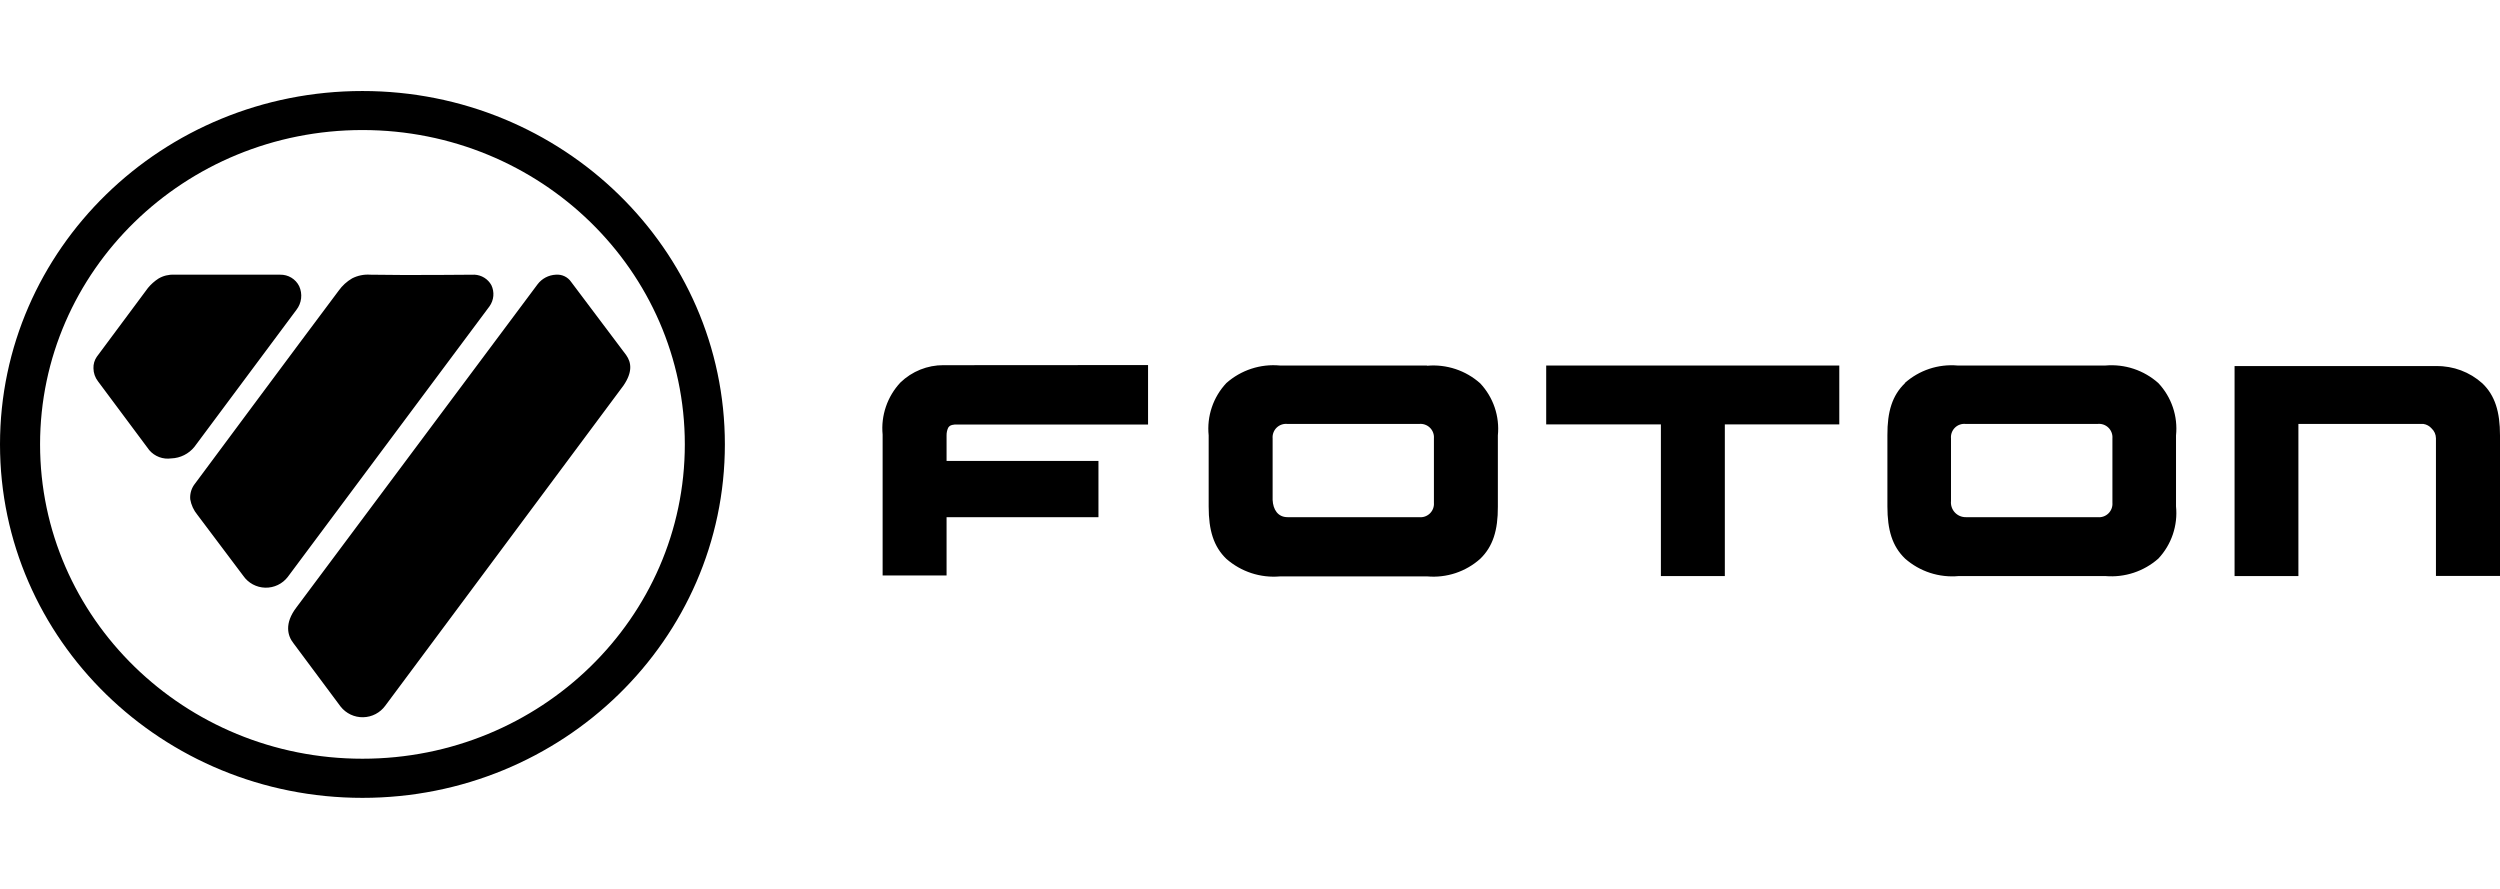 <svg width="180" height="64" viewBox="0 0 180 64" fill="none" xmlns="http://www.w3.org/2000/svg">
<g clip-path="url(#clip0_4972_1615)">
<path fill-rule="evenodd" clip-rule="evenodd" d="M2.885 31.995C2.885 44.494 13.275 54.628 26.096 54.628C38.916 54.628 49.307 44.494 49.307 31.995C49.307 19.497 38.916 9.363 26.096 9.363C13.275 9.363 2.885 19.497 2.885 31.995ZM0 31.995C0 17.943 11.68 6.553 26.096 6.553C40.503 6.553 52.191 17.943 52.191 31.995C52.191 46.048 40.512 57.446 26.096 57.446C11.68 57.446 0 46.048 0 31.995ZM12.333 33.004C12.04 33.047 11.74 33.015 11.463 32.911C11.185 32.807 10.938 32.634 10.746 32.409L7.051 27.449C6.845 27.181 6.732 26.853 6.729 26.515C6.717 26.221 6.801 25.931 6.968 25.689L10.655 20.729C10.87 20.469 11.124 20.243 11.407 20.059C11.751 19.855 12.148 19.757 12.548 19.778H20.177C20.46 19.773 20.738 19.847 20.98 19.994C21.221 20.14 21.416 20.352 21.541 20.605C21.667 20.88 21.715 21.184 21.68 21.484C21.645 21.784 21.529 22.069 21.343 22.308L13.995 32.177C13.794 32.425 13.542 32.627 13.257 32.769C12.972 32.912 12.66 32.992 12.341 33.004H12.333ZM14.209 37.062L17.516 41.46C17.694 41.717 17.93 41.928 18.206 42.077C18.481 42.225 18.788 42.306 19.1 42.313C19.413 42.321 19.723 42.254 20.005 42.118C20.287 41.983 20.533 41.783 20.723 41.534L35.246 22.052C35.402 21.833 35.496 21.576 35.52 21.309C35.543 21.042 35.494 20.773 35.378 20.53C35.258 20.313 35.084 20.13 34.873 19.998C34.661 19.866 34.42 19.791 34.172 19.778C34.172 19.778 29.27 19.828 26.658 19.778C26.206 19.746 25.755 19.837 25.352 20.043C24.971 20.266 24.641 20.567 24.385 20.927C21.599 24.639 14.052 34.806 14.052 34.806C13.79 35.126 13.663 35.535 13.697 35.947C13.767 36.357 13.944 36.742 14.209 37.062ZM24.525 50.875L21.128 46.312C20.706 45.783 20.458 44.89 21.343 43.733L38.702 20.473C38.856 20.268 39.054 20.099 39.281 19.979C39.508 19.859 39.759 19.791 40.016 19.778C40.23 19.759 40.446 19.796 40.641 19.888C40.835 19.979 41.002 20.121 41.123 20.299L45.083 25.564C45.471 26.11 45.546 26.796 44.893 27.755L27.741 50.809C27.558 51.061 27.319 51.267 27.043 51.412C26.767 51.556 26.461 51.635 26.149 51.641C25.838 51.648 25.529 51.582 25.247 51.449C24.966 51.316 24.718 51.12 24.525 50.875ZM140.472 31.566V36.071C140.457 36.219 140.473 36.369 140.52 36.511C140.567 36.652 140.643 36.782 140.744 36.892C140.845 37.002 140.968 37.09 141.104 37.149C141.241 37.208 141.389 37.238 141.538 37.236H151.028C151.169 37.251 151.312 37.235 151.447 37.188C151.582 37.142 151.704 37.066 151.806 36.966C151.908 36.867 151.986 36.746 152.036 36.613C152.086 36.479 152.106 36.337 152.094 36.195V31.566C152.106 31.422 152.086 31.278 152.035 31.143C151.985 31.008 151.905 30.887 151.801 30.787C151.697 30.687 151.572 30.612 151.436 30.566C151.299 30.521 151.154 30.506 151.011 30.524H141.538C141.396 30.508 141.253 30.523 141.117 30.569C140.982 30.615 140.859 30.691 140.757 30.791C140.655 30.89 140.576 31.012 140.527 31.146C140.477 31.28 140.459 31.423 140.472 31.566ZM135.893 31.334C135.884 29.64 136.24 28.466 137.166 27.581H137.141C137.655 27.123 138.258 26.774 138.911 26.556C139.565 26.339 140.257 26.258 140.943 26.317H151.59C152.278 26.257 152.97 26.338 153.626 26.555C154.281 26.773 154.885 27.122 155.4 27.581C155.871 28.082 156.227 28.677 156.447 29.328C156.667 29.978 156.744 30.668 156.673 31.351V36.459C156.742 37.141 156.663 37.829 156.444 38.477C156.224 39.126 155.869 39.72 155.4 40.22C154.884 40.675 154.281 41.021 153.628 41.237C152.974 41.453 152.284 41.535 151.598 41.477H141.018C140.324 41.54 139.625 41.461 138.962 41.245C138.3 41.029 137.689 40.68 137.166 40.22C136.24 39.327 135.893 38.162 135.893 36.459V31.334ZM91.629 35.996V31.566C91.617 31.423 91.636 31.279 91.687 31.145C91.737 31.011 91.816 30.89 91.919 30.79C92.022 30.691 92.146 30.615 92.281 30.569C92.417 30.523 92.561 30.508 92.703 30.524H102.176C102.317 30.509 102.461 30.525 102.595 30.572C102.73 30.619 102.852 30.694 102.954 30.794C103.056 30.893 103.135 31.014 103.184 31.148C103.234 31.281 103.254 31.424 103.242 31.566V36.203C103.253 36.344 103.232 36.486 103.182 36.618C103.131 36.751 103.052 36.87 102.951 36.969C102.849 37.067 102.727 37.142 102.593 37.189C102.459 37.235 102.317 37.251 102.176 37.236H92.703C92.001 37.236 91.662 36.682 91.629 35.996ZM102.721 26.317H92.157C91.462 26.252 90.76 26.331 90.096 26.549C89.432 26.766 88.82 27.118 88.297 27.581C87.827 28.082 87.47 28.677 87.251 29.328C87.031 29.978 86.954 30.668 87.024 31.351V36.476C87.024 38.178 87.38 39.352 88.297 40.237C88.822 40.697 89.435 41.046 90.098 41.264C90.761 41.481 91.462 41.562 92.157 41.501H102.763C103.451 41.561 104.143 41.48 104.799 41.263C105.454 41.045 106.058 40.696 106.573 40.237C107.491 39.352 107.855 38.178 107.846 36.476V31.351C107.914 30.671 107.836 29.984 107.617 29.336C107.397 28.689 107.041 28.096 106.573 27.598C106.058 27.139 105.454 26.79 104.799 26.572C104.143 26.355 103.451 26.273 102.763 26.333L102.721 26.317ZM67.938 26.292H70.013L82.66 26.284V30.566H68.74C68.411 30.598 68.352 30.681 68.27 30.796L68.269 30.797C68.189 30.97 68.149 31.16 68.153 31.351V33.186H79.089V37.236H68.153V41.435H63.549V31.293C63.484 30.612 63.565 29.926 63.786 29.279C64.007 28.632 64.363 28.039 64.83 27.54C65.664 26.734 66.779 26.286 67.938 26.292ZM111.326 26.317V30.557H111.806H119.584V41.477H124.188V30.557H132.429V26.317H111.326ZM160.889 41.477V26.358H175.09H175.421C176.639 26.341 177.82 26.784 178.727 27.598C179.645 28.474 180 29.656 180 31.351V41.468H175.388V31.549C175.386 31.417 175.357 31.286 175.303 31.165C175.249 31.045 175.171 30.936 175.074 30.846C174.923 30.672 174.715 30.558 174.487 30.524H165.485V41.477H160.889Z" fill="black"/>
</g>
<defs>
<clipPath id="clip0_4972_1615">
<rect width="180" height="64" fill="white"/>
</clipPath>
</defs>
</svg>
